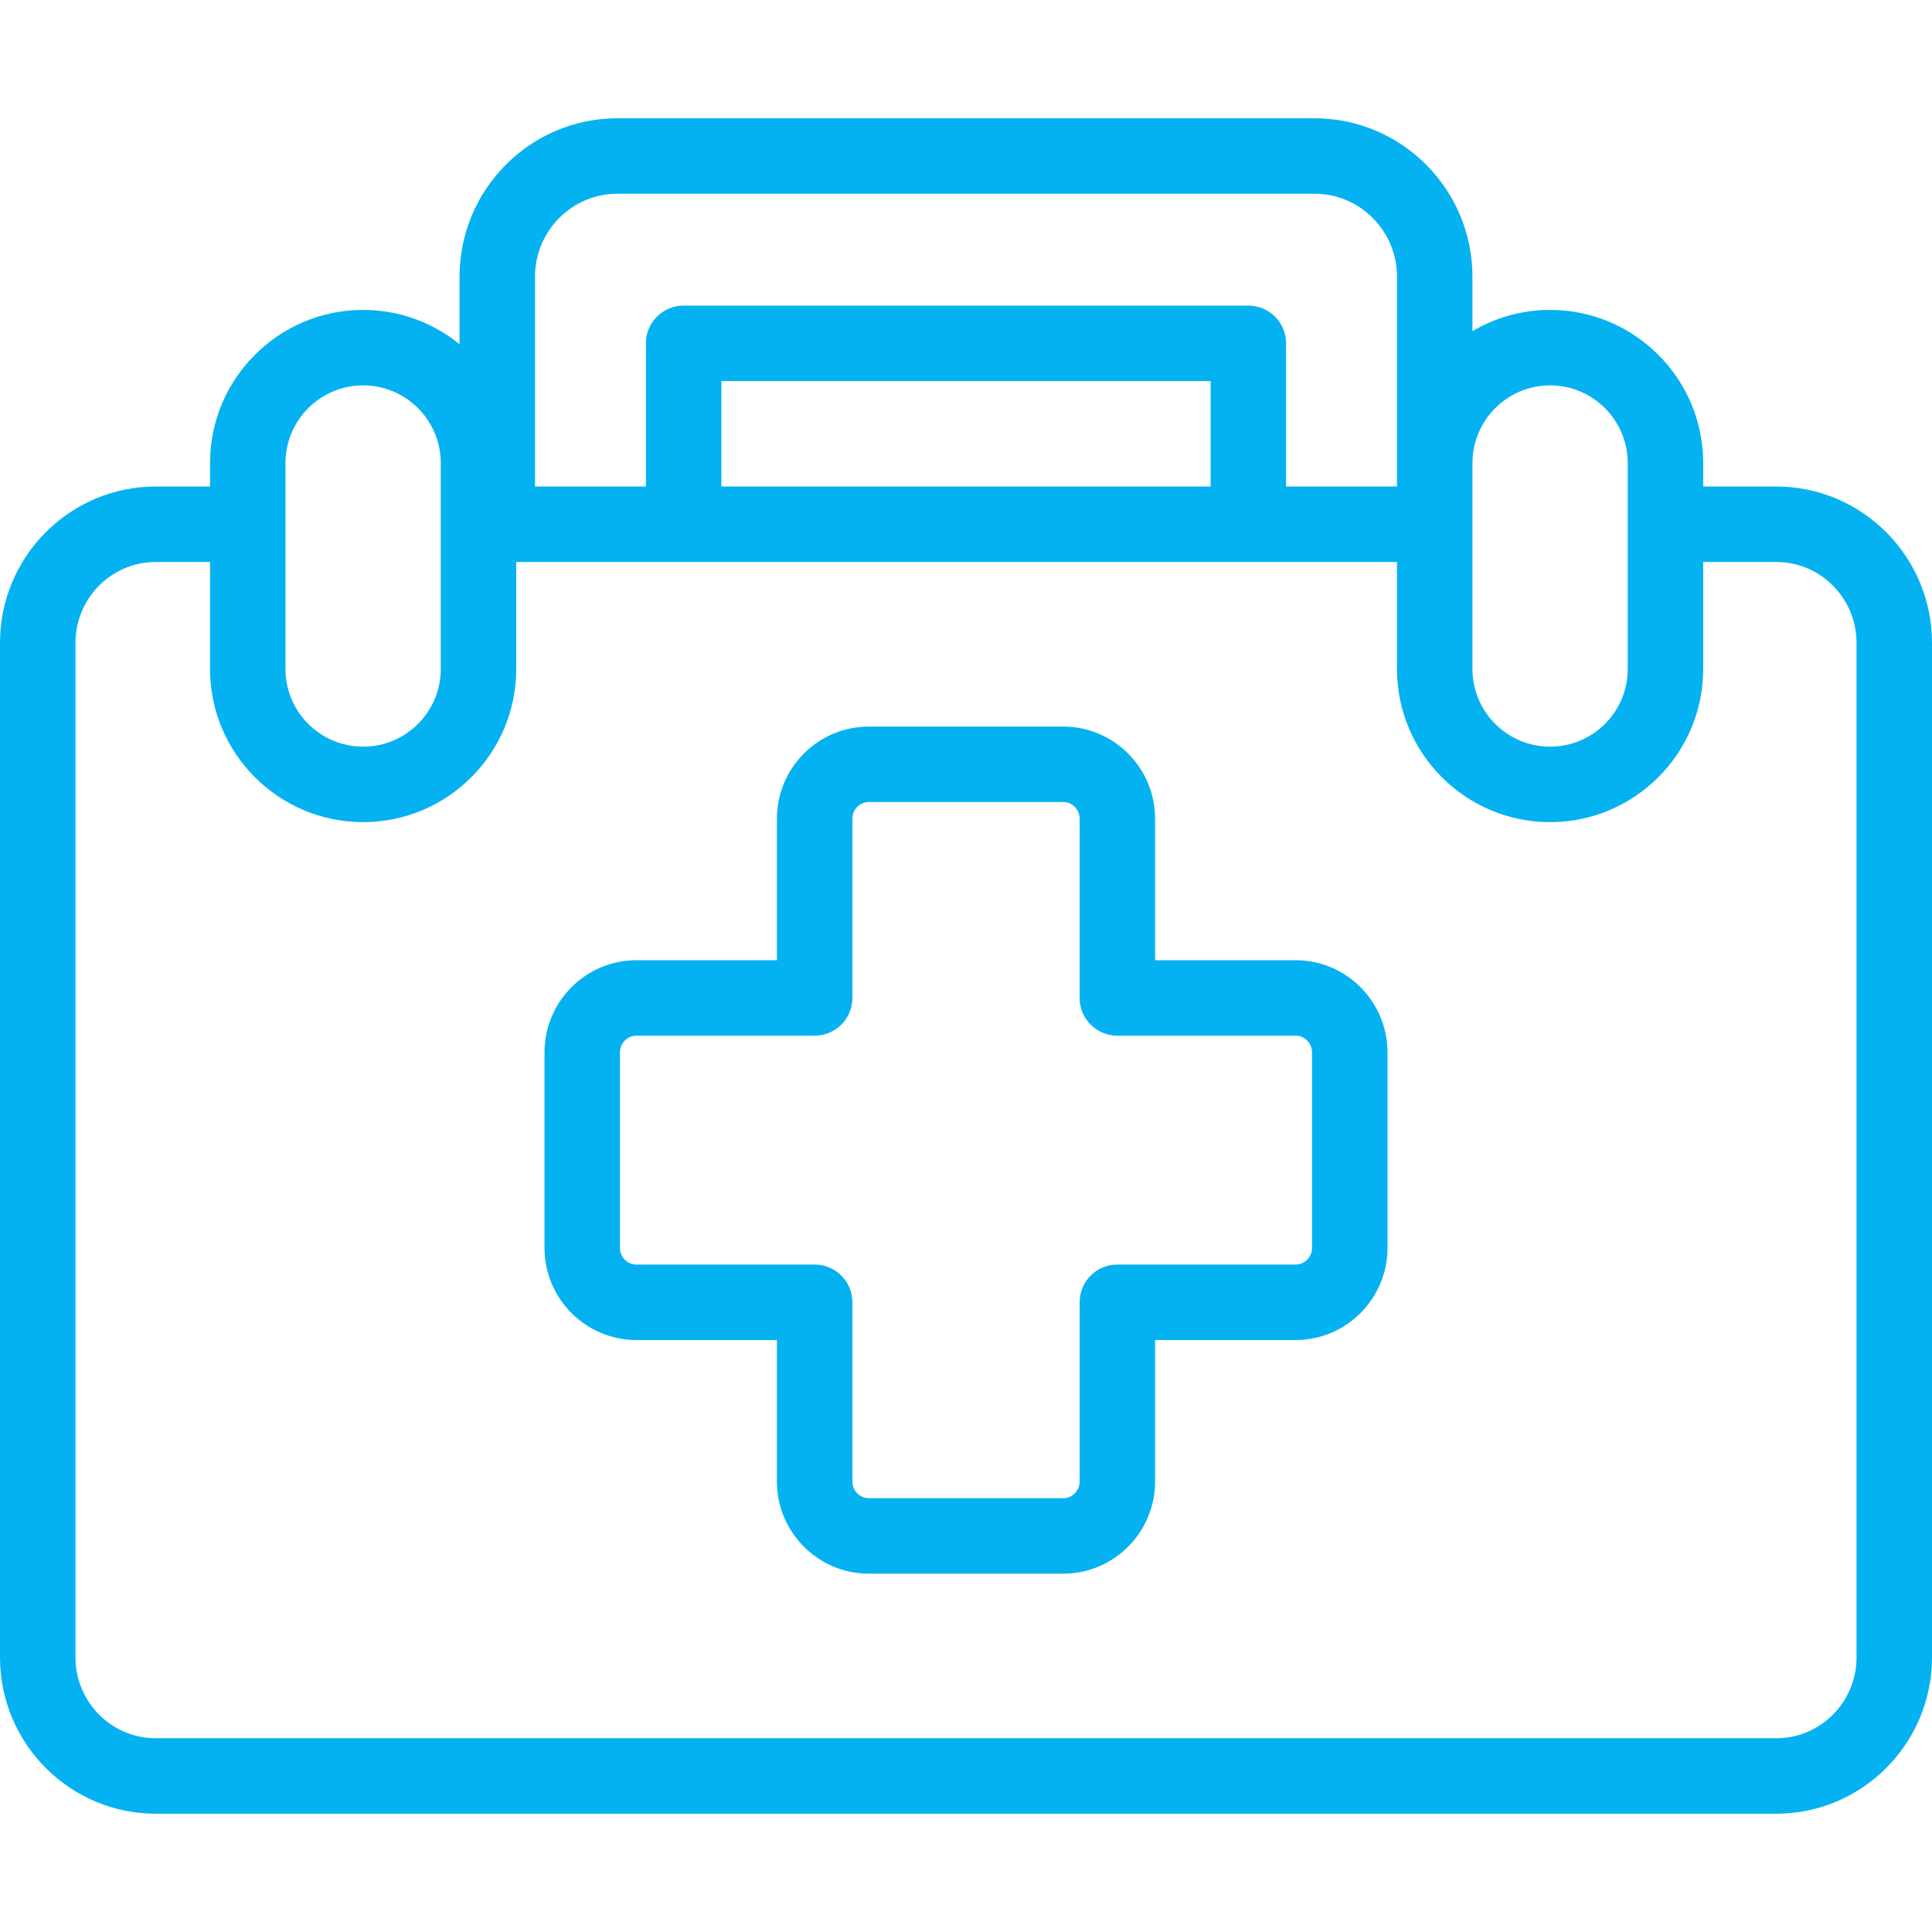 <?xml version="1.0" encoding="UTF-8"?> <svg xmlns="http://www.w3.org/2000/svg" width="512" height="512" viewBox="0 0 512 512" fill="none"> <path d="M470.743 480.651H41.257C18.508 480.651 0 462.068 0 439.228V170.358C0 147.516 18.508 128.933 41.257 128.933H61.322C66.844 128.933 71.322 133.411 71.322 138.933C71.322 144.456 66.844 148.933 61.322 148.933H41.257C29.536 148.933 20 158.544 20 170.358V439.227C20 451.04 29.536 460.651 41.257 460.651H470.743C482.464 460.651 492 451.041 492 439.227V170.358C492 158.545 482.464 148.933 470.743 148.933H445.281C439.758 148.933 435.281 144.456 435.281 138.933C435.281 133.411 439.758 128.933 445.281 128.933H470.743C493.492 128.933 512 147.516 512 170.358V439.227C512 462.068 493.492 480.651 470.743 480.651Z" fill="#05B2F1"></path> <path d="M343.354 254.468H306.11V216.971C306.11 203.504 295.188 192.548 281.763 192.548H230.236C216.811 192.548 205.889 203.504 205.889 216.971V254.468H168.645C155.22 254.468 144.298 265.424 144.298 278.891V330.695C144.298 344.163 155.22 355.119 168.645 355.119H205.889V392.615C205.889 406.083 216.811 417.039 230.236 417.039H281.763C295.188 417.039 306.11 406.083 306.11 392.615V355.119H343.354C356.779 355.119 367.701 344.163 367.701 330.695V278.891C367.701 265.424 356.779 254.468 343.354 254.468V254.468ZM347.701 330.694C347.701 333.133 345.751 335.118 343.354 335.118H296.11C290.587 335.118 286.11 339.596 286.11 345.118V392.614C286.11 395.053 284.16 397.038 281.763 397.038H230.236C227.84 397.038 225.889 395.054 225.889 392.614V345.118C225.889 339.596 221.411 335.118 215.889 335.118H168.645C166.249 335.118 164.298 333.134 164.298 330.694V278.89C164.298 276.451 166.248 274.467 168.645 274.467H215.889C221.411 274.467 225.889 269.989 225.889 264.467V216.97C225.889 214.531 227.839 212.547 230.236 212.547H281.763C284.159 212.547 286.11 214.531 286.11 216.97V264.467C286.11 269.989 290.587 274.467 296.11 274.467H343.354C345.751 274.467 347.701 276.451 347.701 278.89V330.694Z" fill="#05B2F1"></path> <path d="M410.789 82.131C403.283 82.131 396.251 84.188 390.214 87.756V73.324C390.214 50.178 371.46 31.348 348.408 31.348H163.592C140.54 31.348 121.786 50.178 121.786 73.324V91.218C114.805 85.542 105.911 82.13 96.232 82.13C73.858 82.13 55.656 100.332 55.656 122.706V177.301C55.656 199.674 73.858 217.876 96.232 217.876C118.605 217.876 136.807 199.674 136.807 177.301V148.933H370.213V177.301C370.213 199.674 388.415 217.876 410.788 217.876C433.162 217.876 451.364 199.674 451.364 177.301V122.706C451.365 100.333 433.163 82.131 410.789 82.131V82.131ZM116.808 177.302C116.808 188.647 107.578 197.877 96.233 197.877C84.887 197.877 75.657 188.647 75.657 177.302V122.707C75.657 111.361 84.887 102.131 96.233 102.131C107.578 102.131 116.808 111.361 116.808 122.707V177.302ZM320.834 128.934H191.166V100.993H320.834V128.934ZM340.834 128.934V90.992C340.834 85.47 336.356 80.992 330.834 80.992H181.166C175.644 80.992 171.166 85.47 171.166 90.992V128.933H141.786V73.324C141.786 61.207 151.568 51.348 163.592 51.348H348.408C360.431 51.348 370.214 61.206 370.214 73.324V128.933H340.834V128.934ZM431.365 177.302C431.365 188.647 422.135 197.877 410.789 197.877C399.444 197.877 390.214 188.647 390.214 177.302V122.707C390.214 111.361 399.444 102.131 410.789 102.131C422.135 102.131 431.365 111.361 431.365 122.707V177.302Z" fill="#05B2F1"></path> </svg> 
